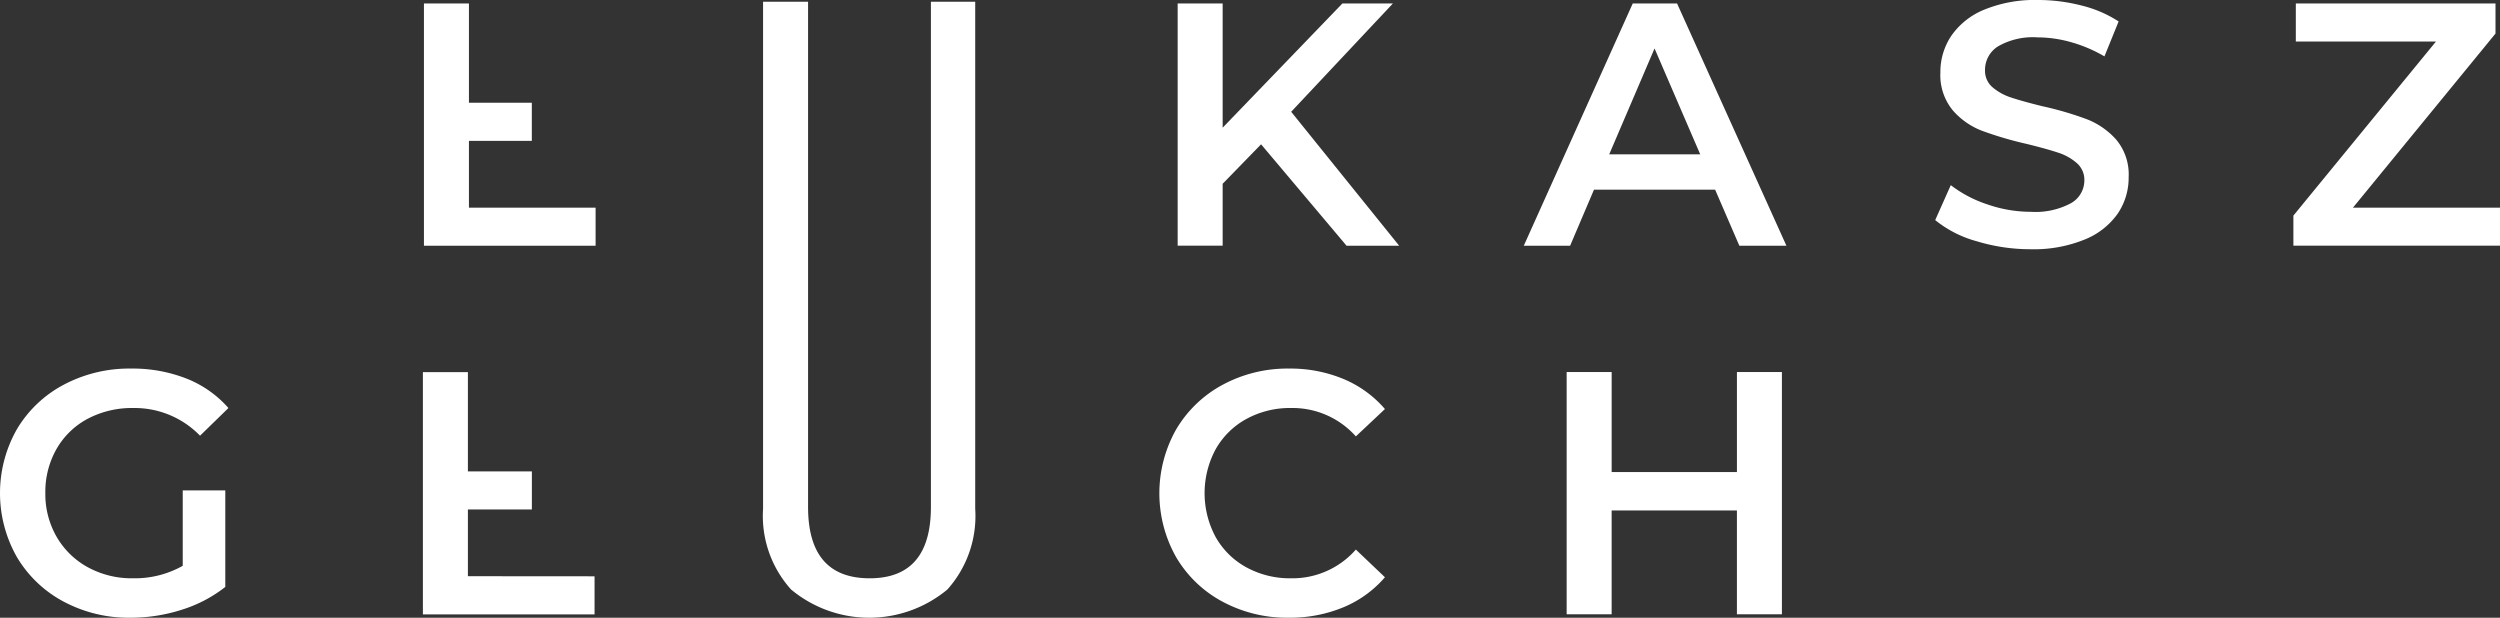 <svg xmlns="http://www.w3.org/2000/svg" width="151.07" height="37.329" viewBox="0 0 151.07 37.329">
  <rect x="0" y="0" width="151.07" height="37.329" fill="#333333" stroke="none"/>
  <g id="Łukasz_Głuch_logo" transform="translate(-3295.908 -14851.6)">
    <g id="Group_19" data-name="Group 19" transform="translate(3295.908 14851.6)">
      <path id="Path_10" data-name="Path 10" d="M2639.54,12.111l-2.321,2.384v3.743H2634.5V3.6h2.719v7.507l7.235-7.507h3.053l-6.148,6.546,6.525,8.093h-3.179Z" transform="translate(-2563.336 -3.391)" fill="#fff"/>
      <path id="Path_11" data-name="Path 11" d="M2846.064,14.851h-7.319l-1.443,3.388h-2.8L2841.087,3.6h2.677l6.608,14.639h-2.844Zm-.9-2.133-2.76-6.4-2.74,6.4Z" transform="translate(-2742.423 -3.391)" fill="#fff"/>
      <path id="Path_12" data-name="Path 12" d="M3074.8,16.176a6.828,6.828,0,0,1-2.5-1.276l.941-2.112a7.415,7.415,0,0,0,2.206,1.161,8.011,8.011,0,0,0,2.625.45,4.535,4.535,0,0,0,2.436-.523,1.584,1.584,0,0,0,.805-1.38,1.339,1.339,0,0,0-.45-1.035,3.165,3.165,0,0,0-1.14-.638q-.69-.23-1.882-.523a21.933,21.933,0,0,1-2.708-.795,4.45,4.45,0,0,1-1.777-1.244,3.346,3.346,0,0,1-.743-2.29,3.908,3.908,0,0,1,.659-2.206,4.457,4.457,0,0,1,1.987-1.579,8.049,8.049,0,0,1,3.252-.586,10.527,10.527,0,0,1,2.637.335,7.282,7.282,0,0,1,2.235.961l-.857,2.112a8.5,8.5,0,0,0-2.008-.857,7.5,7.5,0,0,0-2.029-.293,4.239,4.239,0,0,0-2.395.544,1.677,1.677,0,0,0-.784,1.443,1.3,1.3,0,0,0,.45,1.025,3.255,3.255,0,0,0,1.14.627q.69.23,1.882.523a19.831,19.831,0,0,1,2.677.784,4.6,4.6,0,0,1,1.788,1.244,3.28,3.28,0,0,1,.742,2.259,3.859,3.859,0,0,1-.659,2.2,4.473,4.473,0,0,1-2,1.568,8.149,8.149,0,0,1-3.262.586A11.152,11.152,0,0,1,3074.8,16.176Z" transform="translate(-2955.359 -1.6)" fill="#fff"/>
      <path id="Path_13" data-name="Path 13" d="M3291.785,15.938v2.3H3279.3V16.419L3287.916,5.9h-8.469V3.6h12.066V5.419L3282.9,15.938Z" transform="translate(-3140.715 -3.391)" fill="#fff"/>
      <path id="Path_14" data-name="Path 14" d="M1964.942,221.954h2.572v5.835a8.191,8.191,0,0,1-2.635,1.38,10.1,10.1,0,0,1-3.095.481,8.347,8.347,0,0,1-4.036-.972,7.221,7.221,0,0,1-2.823-2.687,7.816,7.816,0,0,1,0-7.738,7.209,7.209,0,0,1,2.834-2.687,8.449,8.449,0,0,1,4.068-.972,8.876,8.876,0,0,1,3.346.606,6.564,6.564,0,0,1,2.53,1.778l-1.715,1.673a5.5,5.5,0,0,0-4.036-1.673,5.707,5.707,0,0,0-2.75.648,4.718,4.718,0,0,0-1.882,1.819,5.238,5.238,0,0,0-.68,2.677,5.157,5.157,0,0,0,.68,2.635,4.867,4.867,0,0,0,1.882,1.84,5.515,5.515,0,0,0,2.729.669,5.888,5.888,0,0,0,3.011-.753Z" transform="translate(-1953.9 -192.322)" fill="#fff"/>
      <path id="Path_15" data-name="Path 15" d="M2396.594,38.119a6.635,6.635,0,0,1-1.694-4.883V2.6h2.719V33.132q0,4.308,3.723,4.308,3.7,0,3.7-4.308V2.6h2.677V33.236a6.657,6.657,0,0,1-1.683,4.883,7.391,7.391,0,0,1-9.442,0Z" transform="translate(-2348.789 -2.495)" fill="#fff"/>
      <path id="Path_16" data-name="Path 16" d="M2627.716,228.679a7.166,7.166,0,0,1-2.8-2.687,7.85,7.85,0,0,1,.011-7.738,7.242,7.242,0,0,1,2.813-2.687,8.244,8.244,0,0,1,4-.972,8.355,8.355,0,0,1,3.283.627,6.709,6.709,0,0,1,2.51,1.819l-1.757,1.652a5.124,5.124,0,0,0-3.91-1.715,5.482,5.482,0,0,0-2.7.659,4.738,4.738,0,0,0-1.861,1.83,5.6,5.6,0,0,0,0,5.312,4.738,4.738,0,0,0,1.861,1.83,5.482,5.482,0,0,0,2.7.659,5.094,5.094,0,0,0,3.91-1.736l1.757,1.673a6.692,6.692,0,0,1-2.52,1.819,8.435,8.435,0,0,1-3.293.627A8.241,8.241,0,0,1,2627.716,228.679Z" transform="translate(-2553.844 -192.323)" fill="#fff"/>
      <path id="Path_17" data-name="Path 17" d="M2872.307,216.6v14.639h-2.719v-6.274h-7.57v6.274H2859.3V216.6h2.719v6.044h7.57V216.6Z" transform="translate(-2764.63 -194.119)" fill="#fff"/>
      <path id="Path_18" data-name="Path 18" d="M2201.619,15.938V11.905h3.8V9.6h-3.8v-6H2198.9V18.239h10.373v-2.3Z" transform="translate(-2173.282 -3.391)" fill="#fff"/>
      <path id="Path_19" data-name="Path 19" d="M2201.019,228.938v-4.033h3.866v-2.3h-3.866v-6H2198.3v14.639h10.373v-2.3Z" transform="translate(-2172.745 -194.119)" fill="#fff"/>
    </g>
  </g>
</svg>
